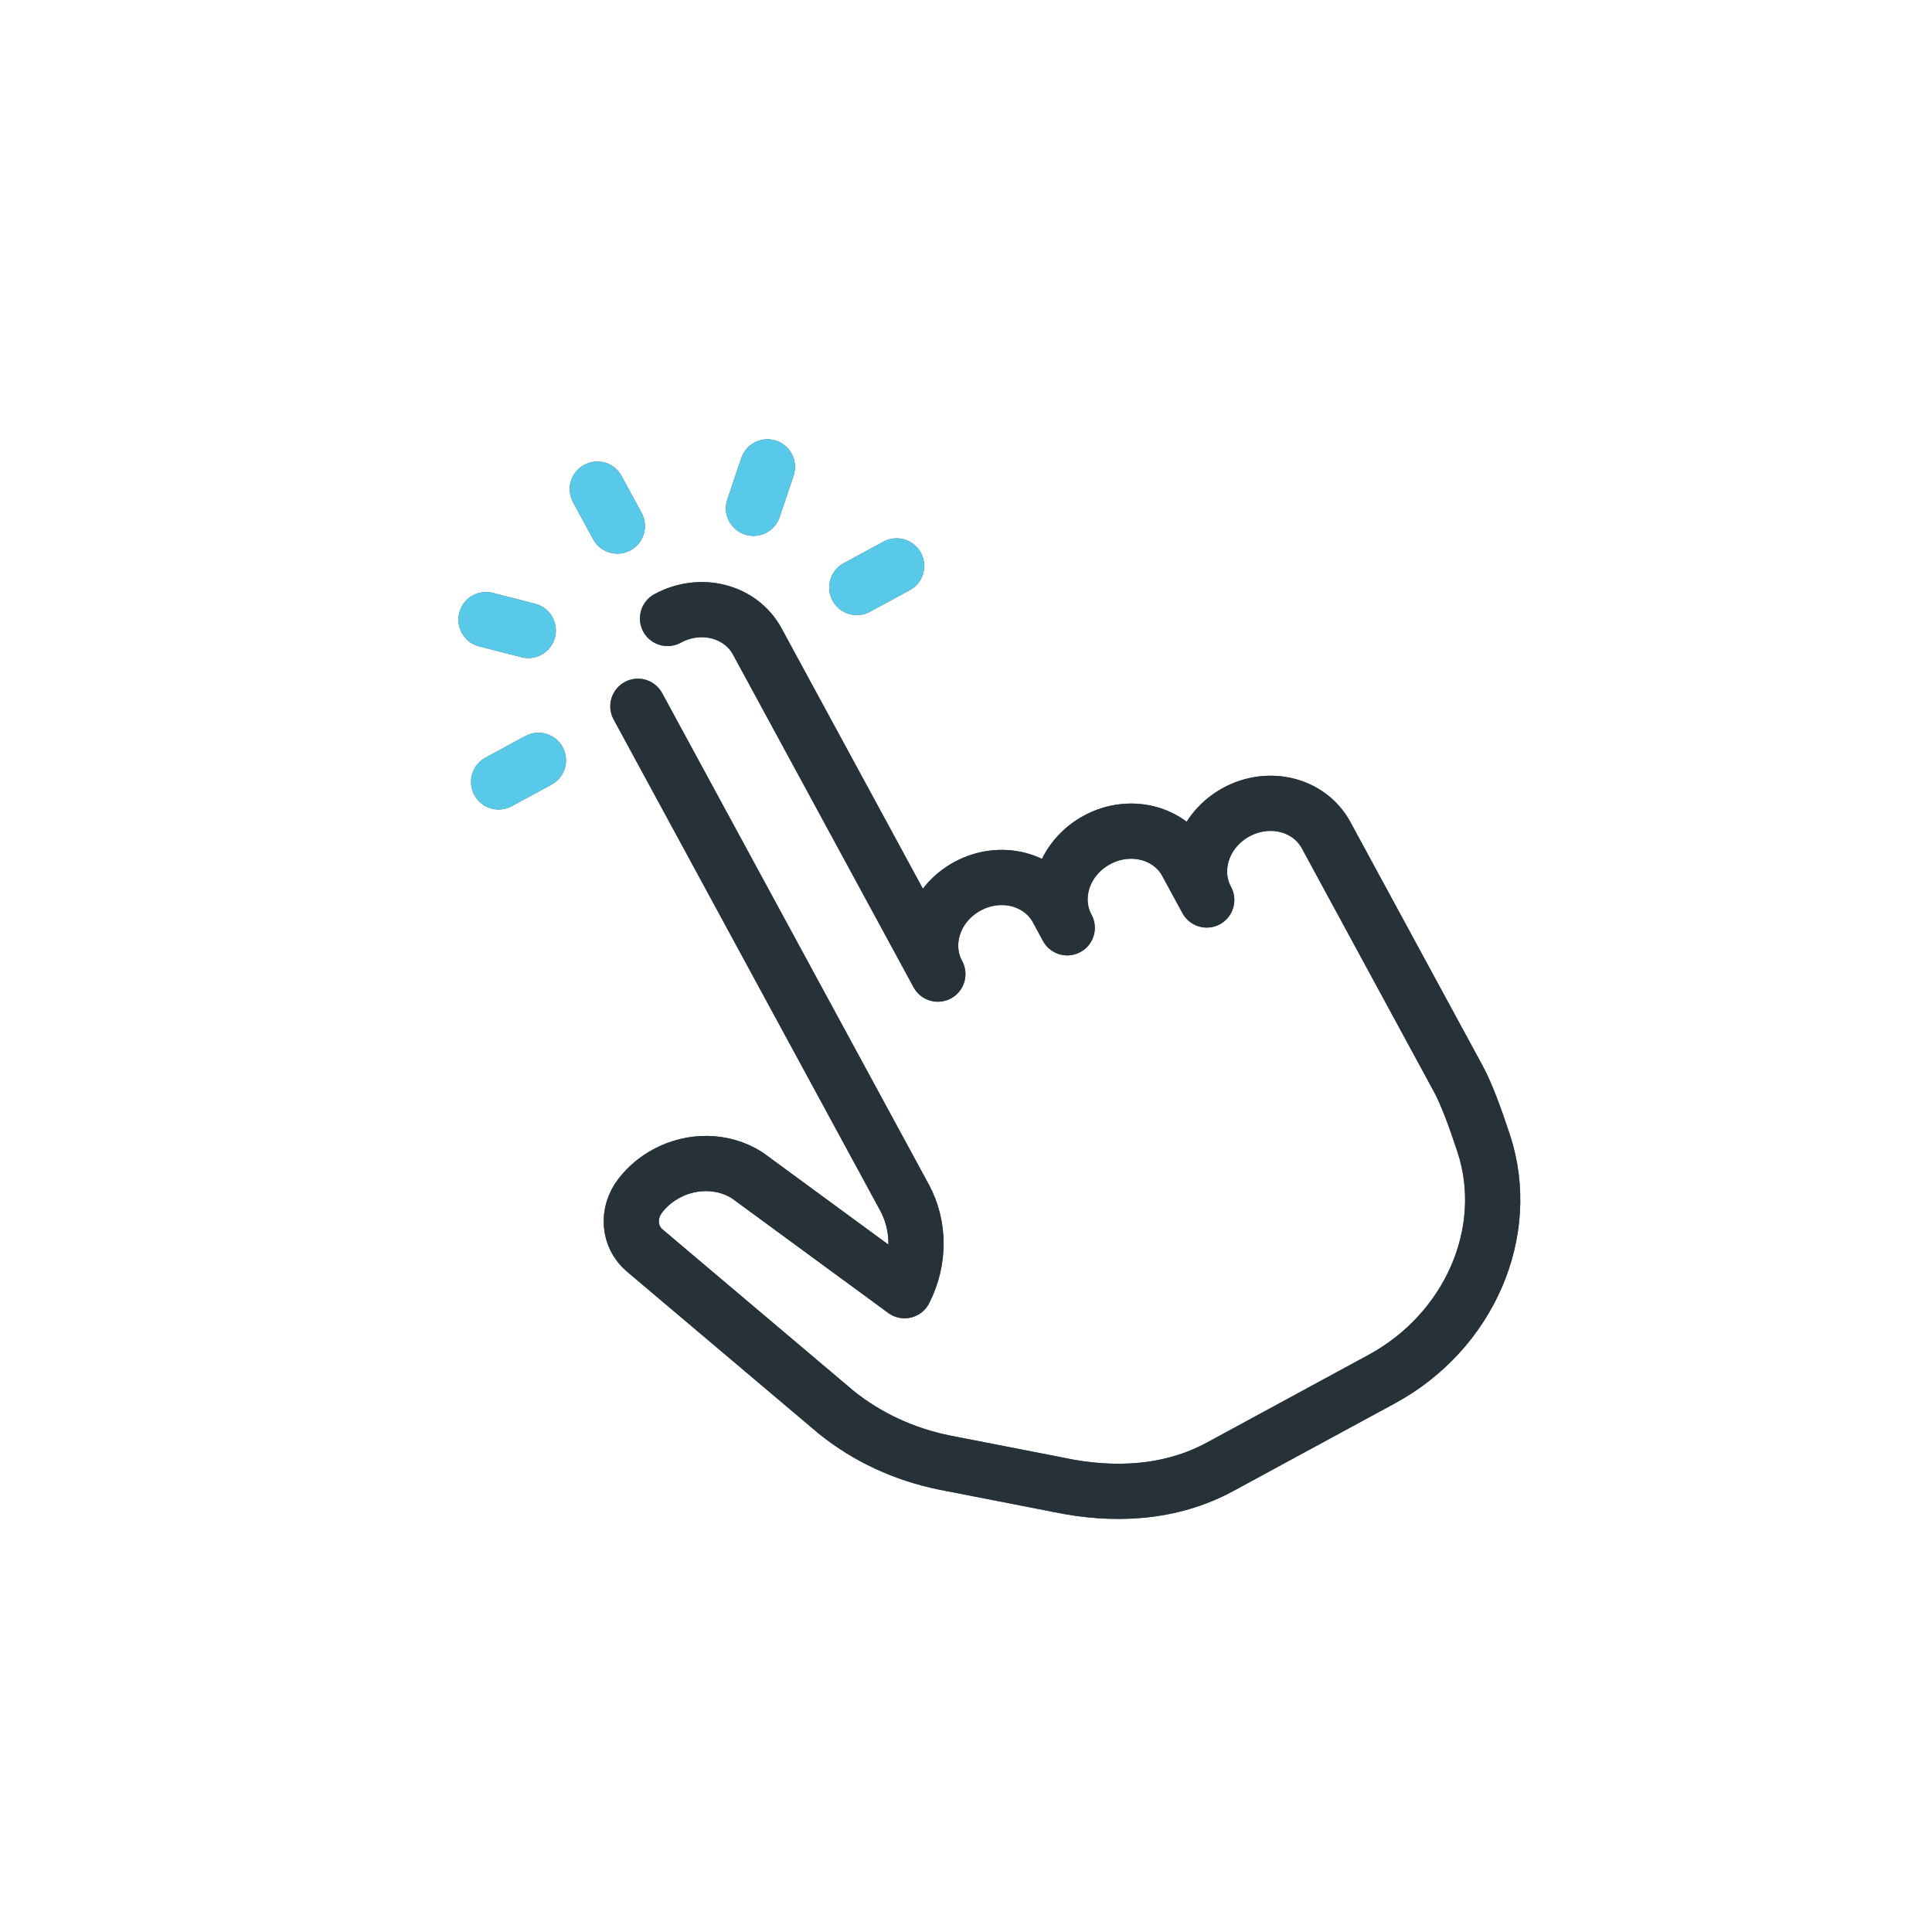<?xml version="1.0" encoding="UTF-8"?> <svg xmlns="http://www.w3.org/2000/svg" width="35" height="35" viewBox="0 0 35 35" fill="none"> <g clip-path="url(#clip0_4_138)"> <path d="M12.093 11.204C12.691 10.879 13.418 11.066 13.719 11.621L16.99 17.647C16.688 17.091 16.928 16.381 17.526 16.056C18.125 15.731 18.851 15.918 19.153 16.473L19.334 16.808C19.033 16.252 19.272 15.542 19.871 15.217C20.469 14.892 21.196 15.078 21.497 15.634L21.861 16.304C21.559 15.748 21.799 15.037 22.397 14.712C22.996 14.388 23.722 14.574 24.024 15.13C24.024 15.13 25.895 18.578 26.418 19.542C26.564 19.81 26.724 20.243 26.881 20.721C27.403 22.319 26.618 24.123 25.031 24.984L22.104 26.572C21.195 27.065 20.163 27.106 19.183 26.901C19.176 26.904 19.172 26.898 19.172 26.898L17.116 26.497C16.383 26.349 15.71 26.038 15.145 25.582L11.679 22.653C11.386 22.405 11.355 21.97 11.604 21.654C11.736 21.486 11.891 21.359 12.072 21.261C12.526 21.014 13.093 21.011 13.534 21.29L16.387 23.382C16.667 22.832 16.661 22.202 16.385 21.693L11.556 12.795" stroke="#455A64" stroke-miterlimit="10" stroke-linecap="round" stroke-linejoin="round"></path> <path d="M9.57 11.422L8.804 11.225" stroke="#455A64" stroke-miterlimit="10" stroke-linecap="round" stroke-linejoin="round"></path> <path d="M11.184 9.53L10.821 8.861" stroke="#455A64" stroke-miterlimit="10" stroke-linecap="round" stroke-linejoin="round"></path> <path d="M13.65 9.208L13.903 8.458" stroke="#455A64" stroke-miterlimit="10" stroke-linecap="round" stroke-linejoin="round"></path> <path d="M15.522 10.643L16.243 10.252" stroke="#455A64" stroke-miterlimit="10" stroke-linecap="round" stroke-linejoin="round"></path> <path d="M9.033 14.165L9.754 13.774" stroke="#455A64" stroke-miterlimit="10" stroke-linecap="round" stroke-linejoin="round"></path> <path d="M12.093 11.204C12.691 10.879 13.418 11.066 13.719 11.621L16.99 17.647C16.688 17.091 16.928 16.381 17.526 16.056C18.125 15.731 18.851 15.918 19.153 16.473L19.334 16.808C19.033 16.252 19.272 15.542 19.871 15.217C20.469 14.892 21.196 15.078 21.497 15.634L21.861 16.304C21.559 15.748 21.799 15.037 22.397 14.712C22.996 14.388 23.722 14.574 24.024 15.13C24.024 15.13 25.895 18.578 26.418 19.542C26.564 19.81 26.724 20.243 26.881 20.721C27.403 22.319 26.618 24.123 25.031 24.984L22.104 26.572C21.195 27.065 20.163 27.106 19.183 26.901C19.176 26.904 19.172 26.898 19.172 26.898L17.116 26.497C16.383 26.349 15.71 26.038 15.145 25.582L11.679 22.653C11.386 22.405 11.355 21.97 11.604 21.654C11.736 21.486 11.891 21.359 12.072 21.261C12.526 21.014 13.093 21.011 13.534 21.29L16.387 23.382C16.667 22.832 16.661 22.202 16.385 21.693L11.556 12.795" stroke="#263238" stroke-miterlimit="10" stroke-linecap="round" stroke-linejoin="round"></path> <path d="M9.57 11.422L8.804 11.225" stroke="#58C9E8" stroke-miterlimit="10" stroke-linecap="round" stroke-linejoin="round"></path> <path d="M11.184 9.53L10.821 8.861" stroke="#58C9E8" stroke-miterlimit="10" stroke-linecap="round" stroke-linejoin="round"></path> <path d="M13.65 9.208L13.903 8.458" stroke="#58C9E8" stroke-miterlimit="10" stroke-linecap="round" stroke-linejoin="round"></path> <path d="M15.522 10.643L16.243 10.252" stroke="#58C9E8" stroke-miterlimit="10" stroke-linecap="round" stroke-linejoin="round"></path> <path d="M9.033 14.165L9.754 13.774" stroke="#58C9E8" stroke-miterlimit="10" stroke-linecap="round" stroke-linejoin="round"></path> </g> <defs> <clipPath id="clip0_4_138"> <rect width="26.252" height="24.377" fill="white" transform="translate(0 13) rotate(-28.489)"></rect> </clipPath> </defs> </svg> 